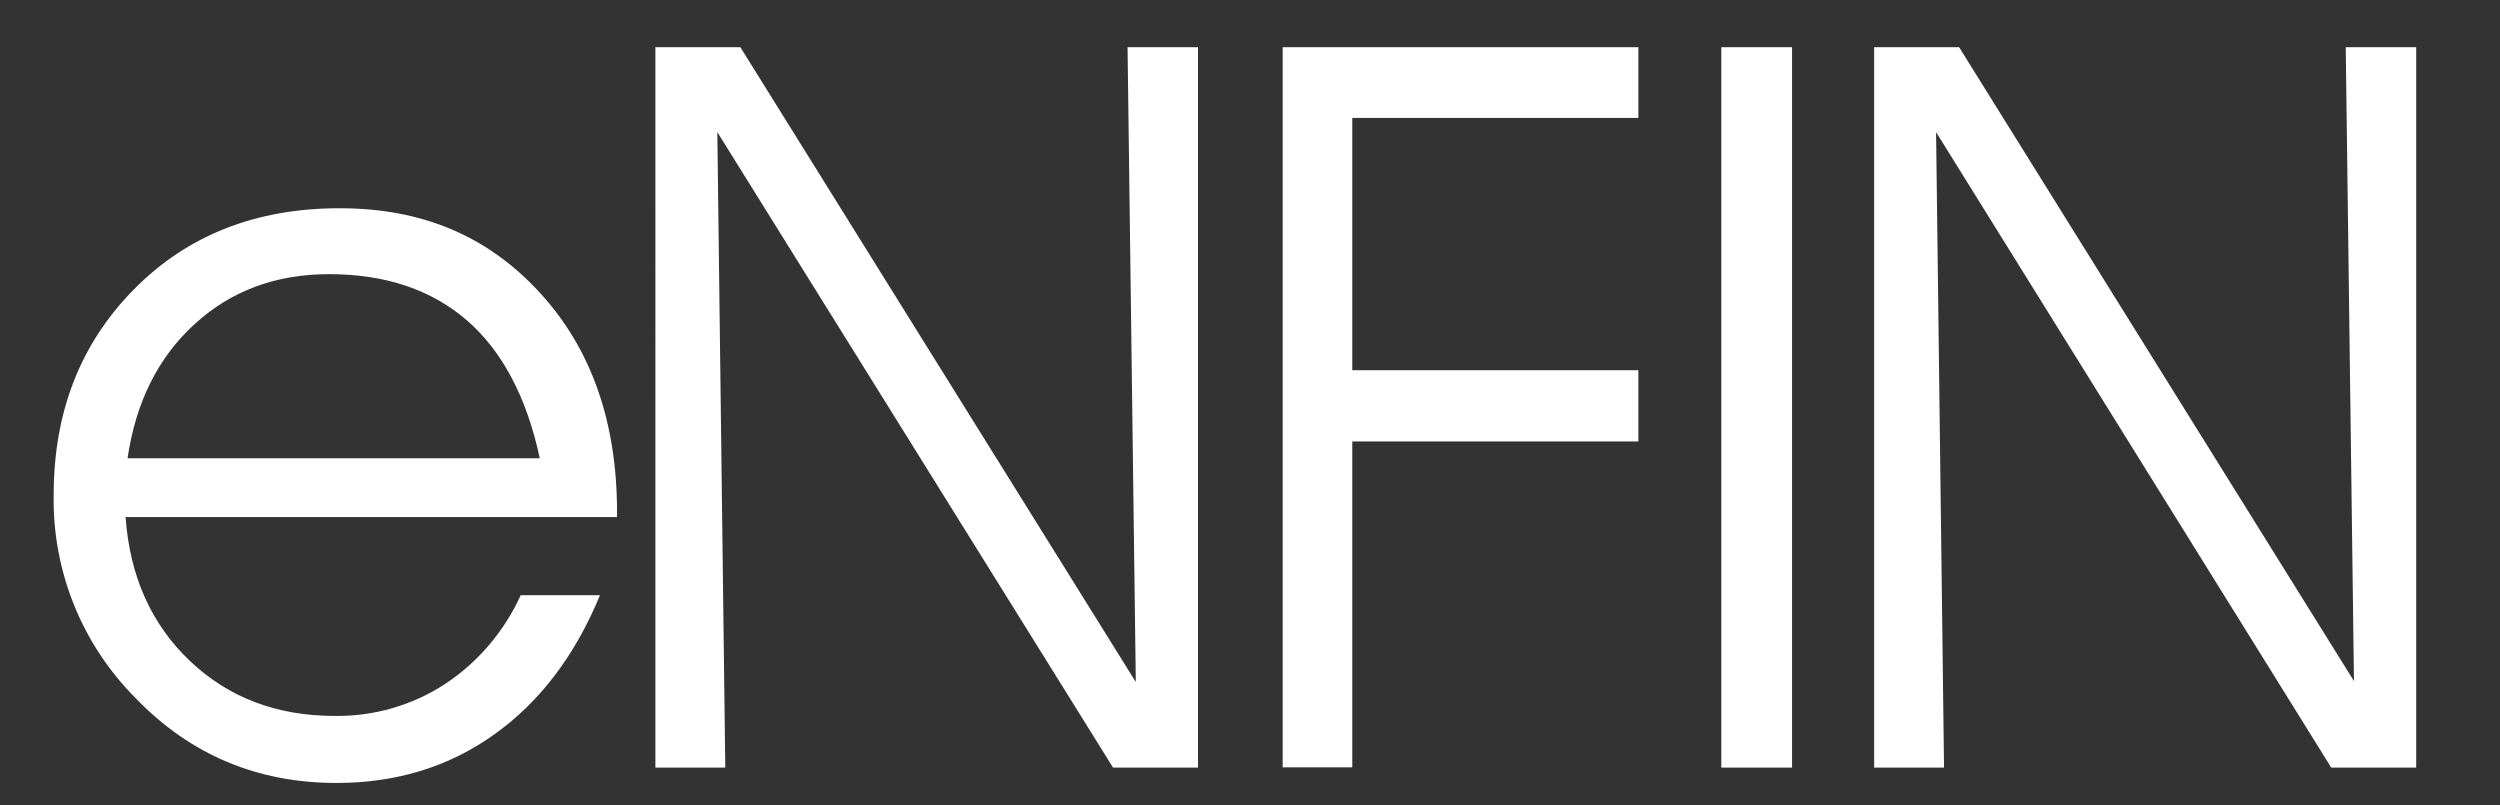 <?xml version="1.0" encoding="UTF-8"?><svg id="Warstwa_1" xmlns="http://www.w3.org/2000/svg" width="31.04mm" height="10mm" viewBox="0 0 88 28.35"><rect x="0" y="0" width="88" height="28.35" fill="#333333" stroke="none"/><defs><style>.cls-1{fill:#fff;stroke-width:0px;}</style></defs><path id="Path_12" class="cls-1" d="M21.72,18.2H4.42c.15,2.09.91,3.78,2.27,5.07,1.36,1.29,3.06,1.93,5.09,1.93,1.38.02,2.73-.37,3.88-1.12,1.17-.77,2.09-1.86,2.67-3.13h2.79c-.88,2.13-2.12,3.76-3.72,4.9-1.59,1.14-3.45,1.71-5.55,1.71-2.79,0-5.15-.99-7.07-2.98-1.9-1.9-2.94-4.49-2.89-7.16,0-2.92.94-5.32,2.82-7.23s4.3-2.86,7.24-2.86,5.23.99,7.05,2.97c1.82,1.98,2.72,4.56,2.72,7.73v.18h0v-.02ZM19,16.13c-.46-2.15-1.32-3.77-2.56-4.85-1.25-1.08-2.86-1.63-4.86-1.63-1.86,0-3.44.58-4.72,1.75-1.29,1.17-2.08,2.75-2.37,4.73h14.51ZM39.98,23.99l-.29-22.33h2.48v25.36h-2.99L25.25,4.65l.28,22.37h-2.46V1.66h2.99l13.91,22.33h0ZM45.15,27.02V1.66h12.52v2.49h-10.07v8.88h10.07v2.51h-10.07v11.47h-2.46.02ZM63.08,27.02h-2.49V1.66h2.49v25.36ZM82.86,23.99l-.29-22.33h2.48v25.36h-2.99l-13.91-22.37.28,22.37h-2.46V1.66h2.99s13.91,22.33,13.91,22.33Z"/></svg>